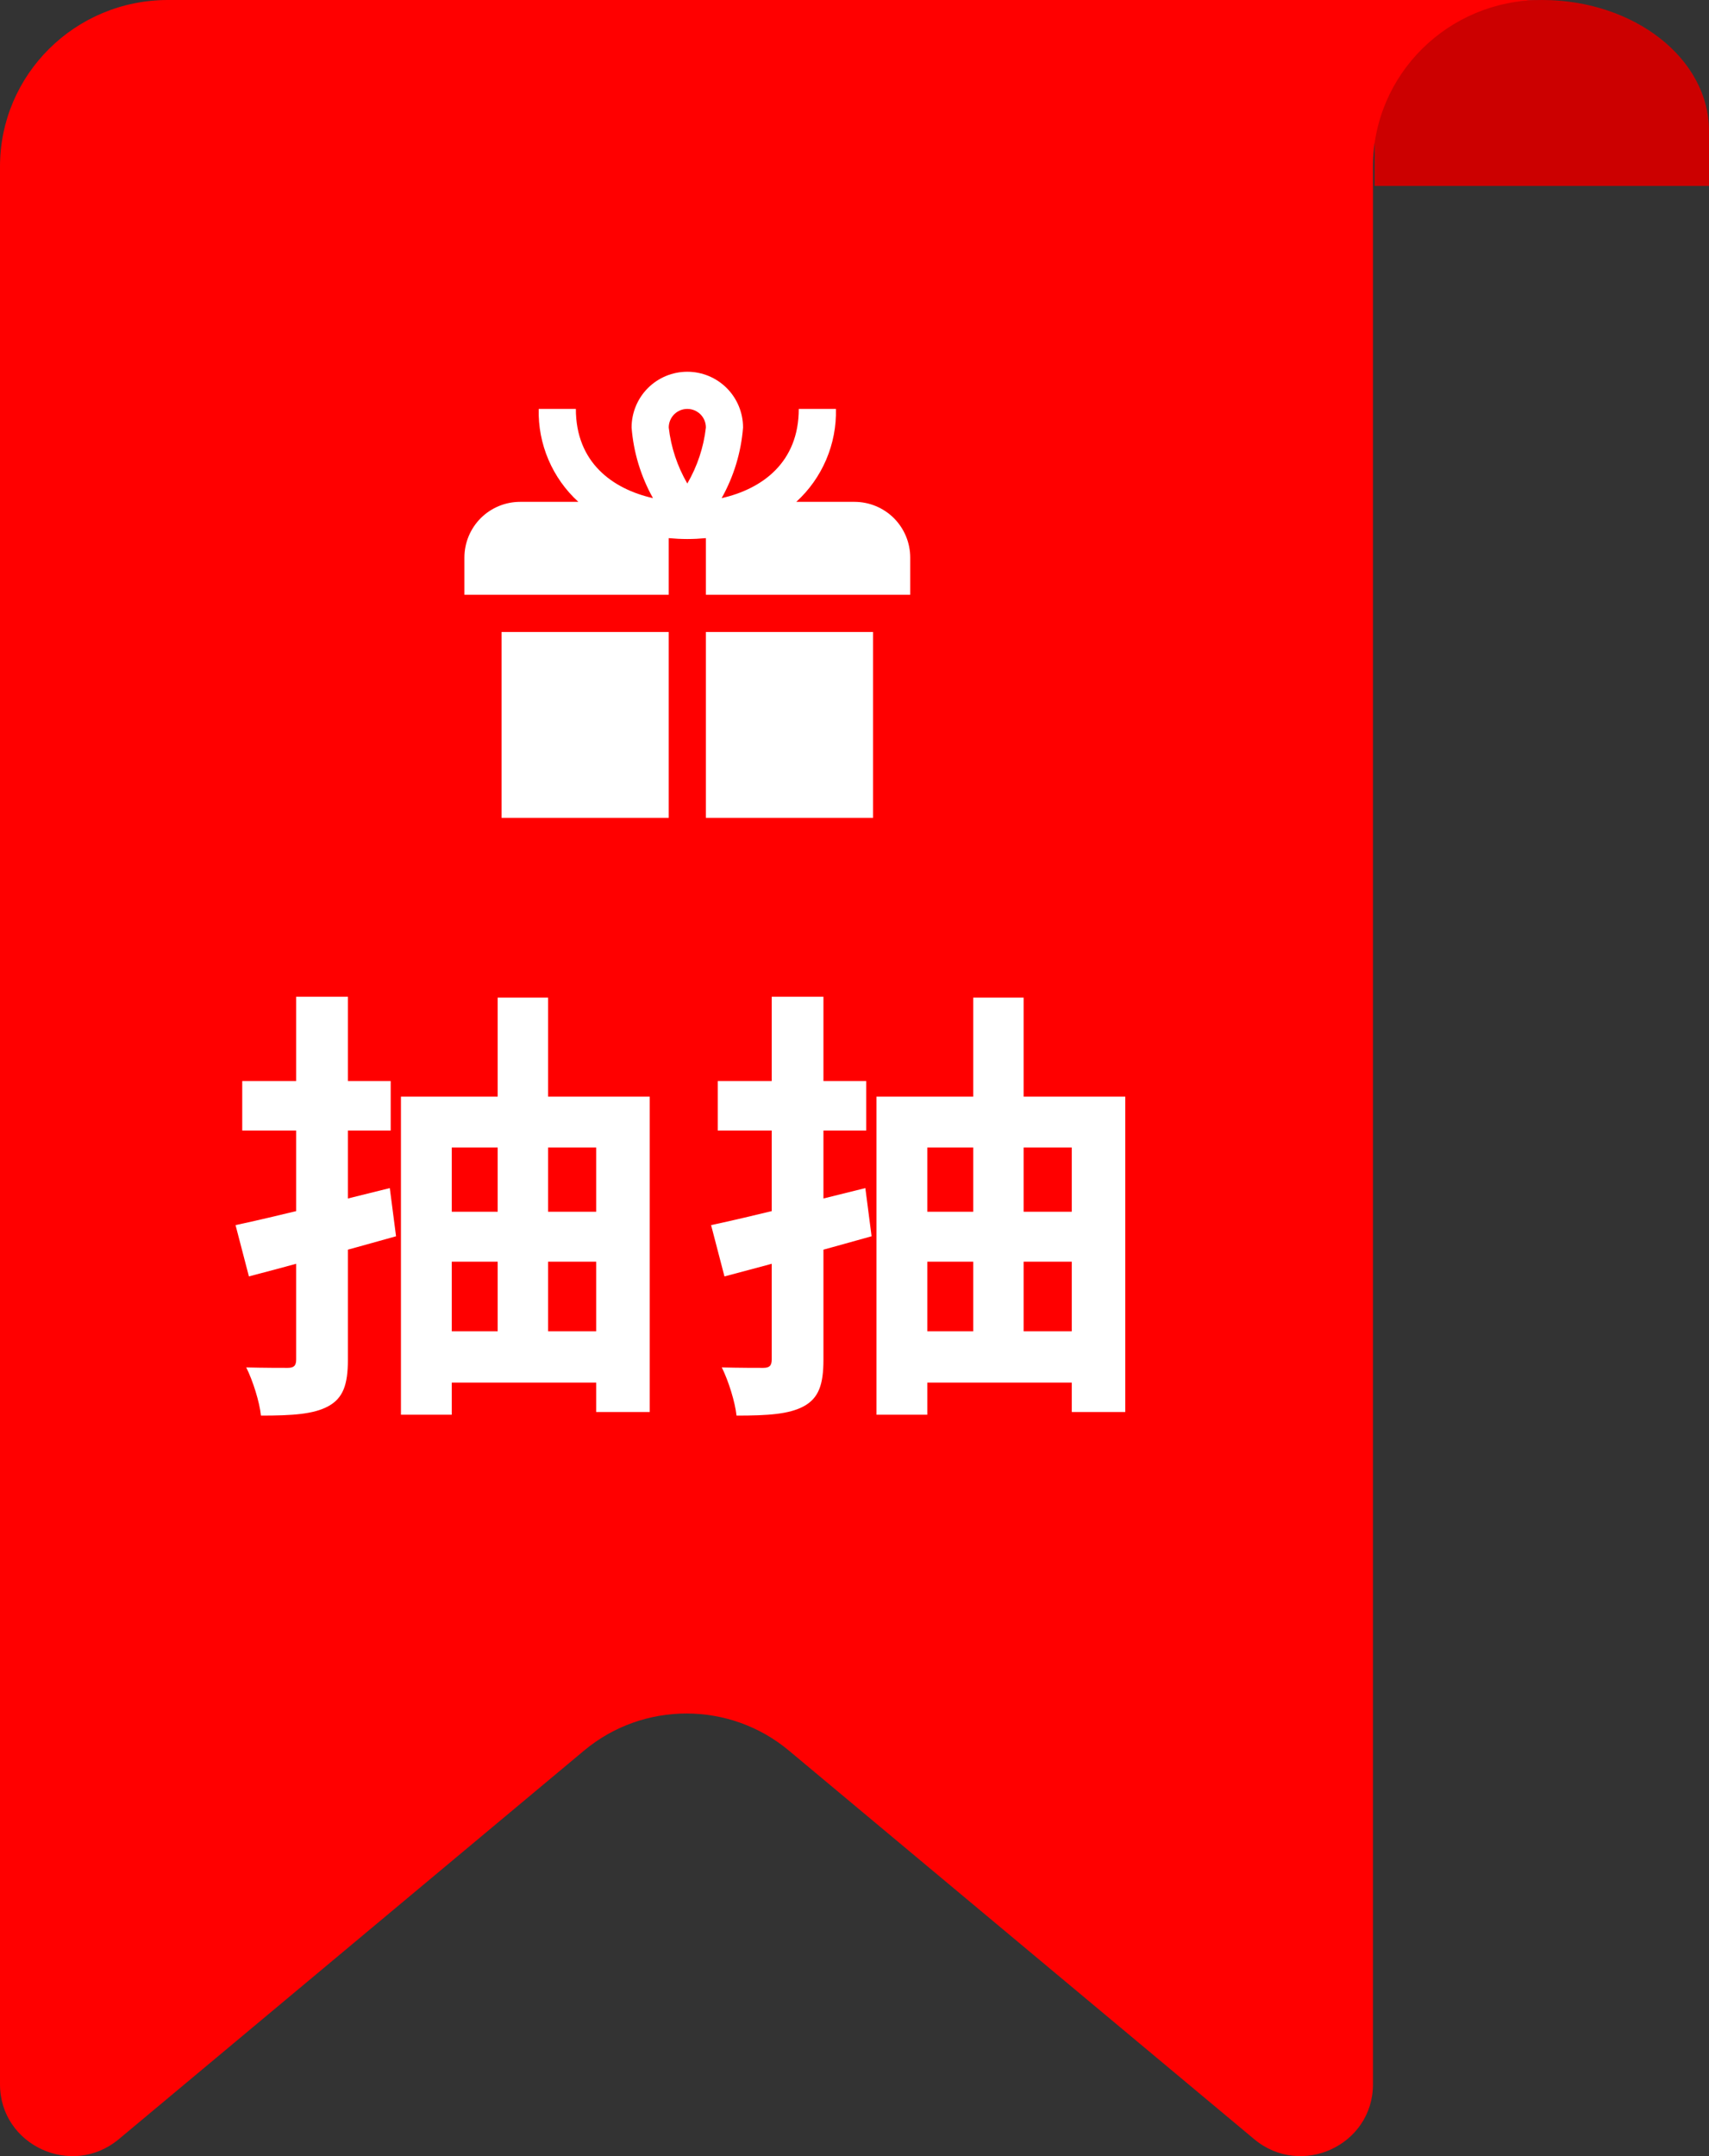 <svg width="46" height="58" viewBox="0 0 46 58" fill="none" xmlns="http://www.w3.org/2000/svg">
<rect x="0" y="0" width="46" height="58" fill="#333333" stroke="none"/>
<g clip-path="url(#clip0_6_1735)">
<path d="M41.5 0C43.985 0 46 1.577 46 3.523V5H37V3.523C37 1.577 39.015 0 41.5 0Z" fill="#FF0000"/>
<path d="M41.5 0C43.985 0 46 1.577 46 3.523V5H37V3.523C37 1.577 39.015 0 41.5 0Z" fill="black" fill-opacity="0.2"/>
<path d="M41.478 0H4.52C2.023 0 0 2.005 0 4.48V56.069C0 57.708 1.933 58.6 3.198 57.544L15.721 47.091C17.314 45.761 19.642 45.761 21.234 47.091L33.758 57.544C35.023 58.6 36.955 57.708 36.955 56.069V4.482C36.955 2.007 38.98 0 41.478 0Z" fill="#FF0000"/>
<g clip-path="url(#clip1_6_1735)">
<path d="M13.5 17H18V22H13.5V17ZM19 22H23.5V17H19V22ZM24.5 15V16H19V14.476C18.837 14.491 18.671 14.5 18.5 14.5C18.329 14.5 18.163 14.491 18 14.476V16H12.5V15C12.5 14.602 12.658 14.221 12.939 13.939C13.221 13.658 13.602 13.5 14 13.5H15.567C15.22 13.184 14.946 12.797 14.762 12.366C14.578 11.935 14.488 11.469 14.5 11H15.5C15.5 12.441 16.485 13.153 17.576 13.4C17.249 12.816 17.052 12.168 17 11.5C17 11.102 17.158 10.721 17.439 10.439C17.721 10.158 18.102 10 18.5 10C18.898 10 19.279 10.158 19.561 10.439C19.842 10.721 20 11.102 20 11.5C19.948 12.168 19.751 12.816 19.424 13.4C20.515 13.153 21.5 12.441 21.5 11H22.5C22.512 11.469 22.422 11.935 22.238 12.366C22.054 12.797 21.779 13.184 21.433 13.5H23C23.398 13.5 23.779 13.658 24.061 13.939C24.342 14.221 24.5 14.602 24.5 15ZM18 11.5C18.06 12.031 18.231 12.544 18.5 13.007C18.769 12.544 18.94 12.031 19 11.5C19 11.367 18.947 11.24 18.854 11.146C18.76 11.053 18.633 11 18.5 11C18.367 11 18.24 11.053 18.146 11.146C18.053 11.24 18 11.367 18 11.5Z" fill="white"/>
</g>
<path d="M6.34 32.956C7.408 32.728 8.992 32.332 10.492 31.96L10.66 33.256C9.292 33.64 7.84 34.036 6.7 34.336L6.34 32.956ZM6.52 29.08H10.516V30.412H6.52V29.08ZM7.972 26.812H9.364V36.58C9.364 37.252 9.232 37.612 8.836 37.828C8.44 38.044 7.864 38.08 7.024 38.08C6.988 37.72 6.808 37.144 6.628 36.784C7.096 36.796 7.588 36.796 7.744 36.796C7.912 36.796 7.972 36.736 7.972 36.568V26.812ZM10.792 29.5H17.488V37.984H16.048V30.868H12.16V38.056H10.792V29.5ZM11.656 32.596H16.444V33.94H11.656V32.596ZM11.692 35.812H16.492V37.192H11.692V35.812ZM13.396 26.836H14.752V36.652H13.396V26.836ZM19.14 32.956C20.208 32.728 21.792 32.332 23.292 31.96L23.46 33.256C22.092 33.64 20.64 34.036 19.5 34.336L19.14 32.956ZM19.32 29.08H23.316V30.412H19.32V29.08ZM20.772 26.812H22.164V36.58C22.164 37.252 22.032 37.612 21.636 37.828C21.24 38.044 20.664 38.08 19.824 38.08C19.788 37.72 19.608 37.144 19.428 36.784C19.896 36.796 20.388 36.796 20.544 36.796C20.712 36.796 20.772 36.736 20.772 36.568V26.812ZM23.592 29.5H30.288V37.984H28.848V30.868H24.96V38.056H23.592V29.5ZM24.456 32.596H29.244V33.94H24.456V32.596ZM24.492 35.812H29.292V37.192H24.492V35.812ZM26.196 26.836H27.552V36.652H26.196V26.836Z" fill="white"/>
</g>
<defs>
<clipPath id="clip0_6_1735">
<rect width="46" height="58" fill="white"/>
</clipPath>
<clipPath id="clip1_6_1735">
<rect width="12" height="12" fill="white" transform="translate(12.5 10)"/>
</clipPath>
</defs>
</svg>
